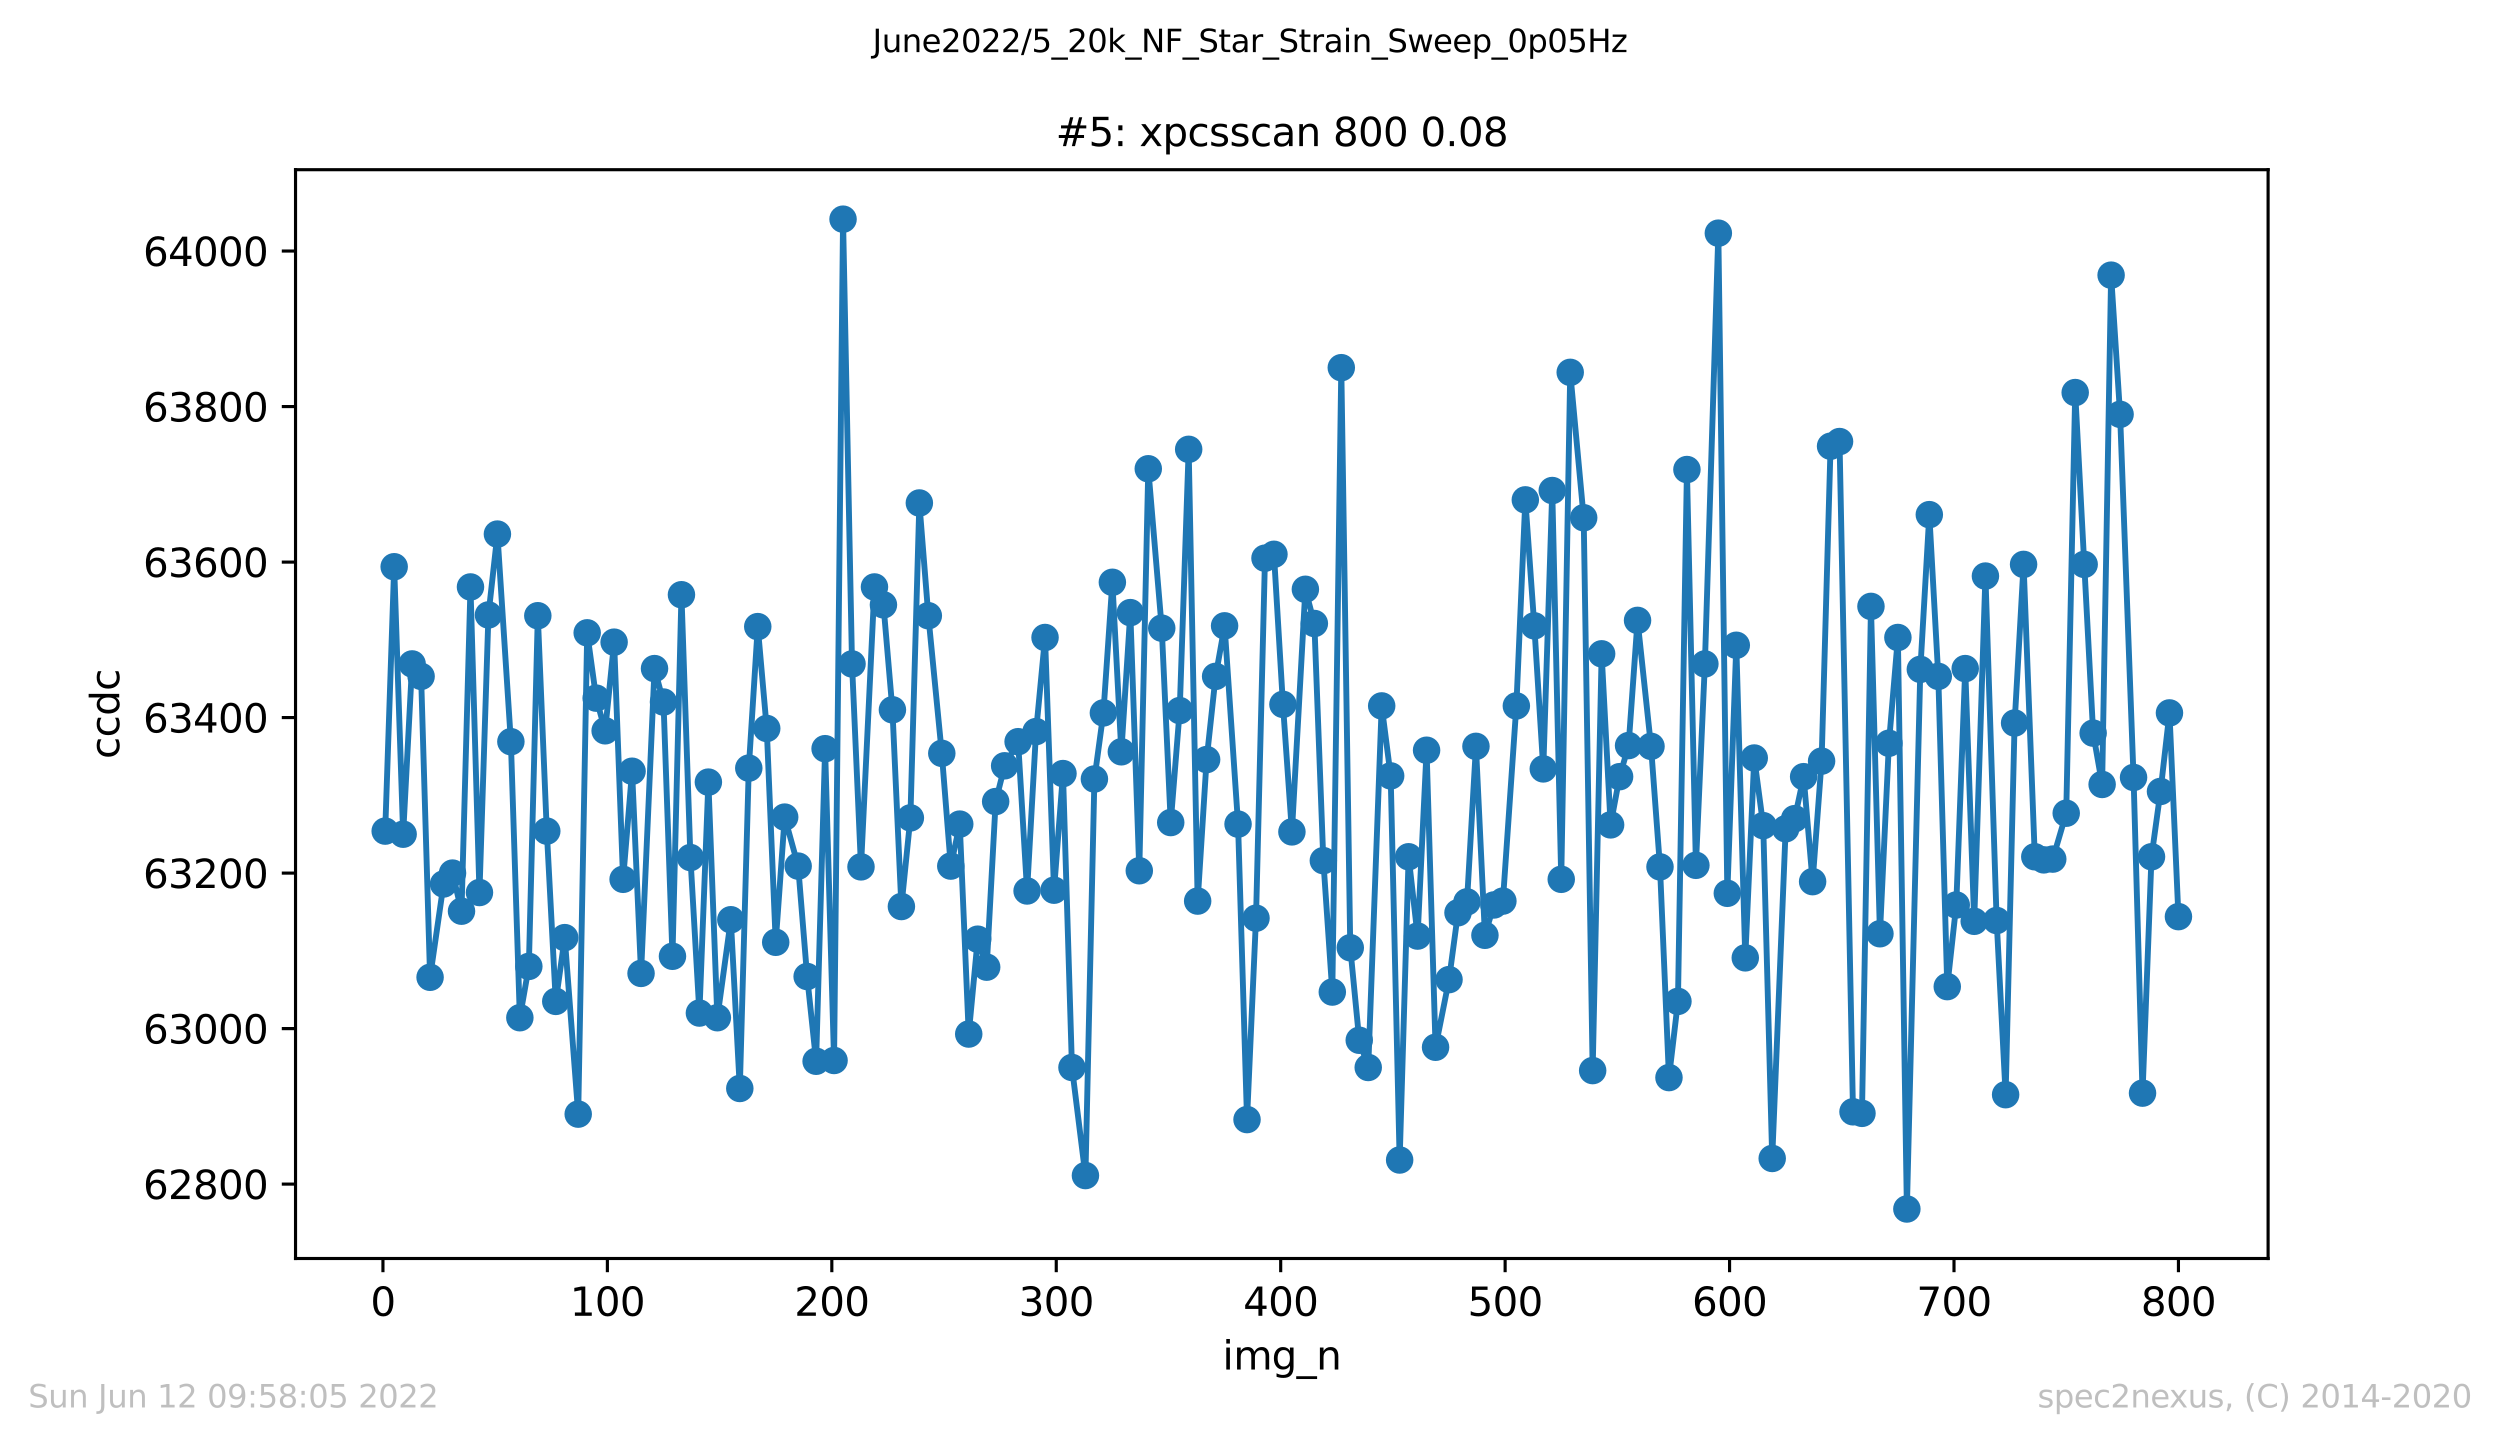 <?xml version="1.0" encoding="utf-8" standalone="no"?>
<!DOCTYPE svg PUBLIC "-//W3C//DTD SVG 1.1//EN"
  "http://www.w3.org/Graphics/SVG/1.1/DTD/svg11.dtd">
<svg xmlns:xlink="http://www.w3.org/1999/xlink" width="636.48pt" height="367.2pt" viewBox="0 0 636.48 367.2" xmlns="http://www.w3.org/2000/svg" version="1.1">
 <defs>
  <style type="text/css">*{stroke-linejoin: round; stroke-linecap: butt}</style>
 </defs>
 <g id="figure_1">
  <g id="patch_1">
   <path d="M 0 367.2 
L 636.48 367.2 
L 636.48 0 
L 0 0 
z
" style="fill: #ffffff"/>
  </g>
  <g id="axes_1">
   <g id="patch_2">
    <path d="M 75.24 320.4 
L 577.44 320.4 
L 577.44 43.2 
L 75.24 43.2 
z
" style="fill: #ffffff"/>
   </g>
   <g id="matplotlib.axis_1">
    <g id="xtick_1">
     <g id="line2d_1">
      <defs>
       <path id="m6d86548b8c" d="M 0 0 
L 0 3.5 
" style="stroke: #000000; stroke-width: 0.8"/>
      </defs>
      <g>
       <use xlink:href="#m6d86548b8c" x="97.496" y="320.4" style="stroke: #000000; stroke-width: 0.8"/>
      </g>
     </g>
     <g id="text_1">
      <!-- 0 -->
      <g transform="translate(94.315 334.998)scale(0.1 -0.1)">
       <defs>
        <path id="DejaVuSans-30" d="M 2034 4250 
Q 1547 4250 1301 3770 
Q 1056 3291 1056 2328 
Q 1056 1369 1301 889 
Q 1547 409 2034 409 
Q 2525 409 2770 889 
Q 3016 1369 3016 2328 
Q 3016 3291 2770 3770 
Q 2525 4250 2034 4250 
z
M 2034 4750 
Q 2819 4750 3233 4129 
Q 3647 3509 3647 2328 
Q 3647 1150 3233 529 
Q 2819 -91 2034 -91 
Q 1250 -91 836 529 
Q 422 1150 422 2328 
Q 422 3509 836 4129 
Q 1250 4750 2034 4750 
z
" transform="scale(0.016)"/>
       </defs>
       <use xlink:href="#DejaVuSans-30"/>
      </g>
     </g>
    </g>
    <g id="xtick_2">
     <g id="line2d_2">
      <g>
       <use xlink:href="#m6d86548b8c" x="154.635" y="320.4" style="stroke: #000000; stroke-width: 0.8"/>
      </g>
     </g>
     <g id="text_2">
      <!-- 100 -->
      <g transform="translate(145.092 334.998)scale(0.1 -0.1)">
       <defs>
        <path id="DejaVuSans-31" d="M 794 531 
L 1825 531 
L 1825 4091 
L 703 3866 
L 703 4441 
L 1819 4666 
L 2450 4666 
L 2450 531 
L 3481 531 
L 3481 0 
L 794 0 
L 794 531 
z
" transform="scale(0.016)"/>
       </defs>
       <use xlink:href="#DejaVuSans-31"/>
       <use xlink:href="#DejaVuSans-30" x="63.623"/>
       <use xlink:href="#DejaVuSans-30" x="127.246"/>
      </g>
     </g>
    </g>
    <g id="xtick_3">
     <g id="line2d_3">
      <g>
       <use xlink:href="#m6d86548b8c" x="211.775" y="320.4" style="stroke: #000000; stroke-width: 0.8"/>
      </g>
     </g>
     <g id="text_3">
      <!-- 200 -->
      <g transform="translate(202.231 334.998)scale(0.1 -0.1)">
       <defs>
        <path id="DejaVuSans-32" d="M 1228 531 
L 3431 531 
L 3431 0 
L 469 0 
L 469 531 
Q 828 903 1448 1529 
Q 2069 2156 2228 2338 
Q 2531 2678 2651 2914 
Q 2772 3150 2772 3378 
Q 2772 3750 2511 3984 
Q 2250 4219 1831 4219 
Q 1534 4219 1204 4116 
Q 875 4013 500 3803 
L 500 4441 
Q 881 4594 1212 4672 
Q 1544 4750 1819 4750 
Q 2544 4750 2975 4387 
Q 3406 4025 3406 3419 
Q 3406 3131 3298 2873 
Q 3191 2616 2906 2266 
Q 2828 2175 2409 1742 
Q 1991 1309 1228 531 
z
" transform="scale(0.016)"/>
       </defs>
       <use xlink:href="#DejaVuSans-32"/>
       <use xlink:href="#DejaVuSans-30" x="63.623"/>
       <use xlink:href="#DejaVuSans-30" x="127.246"/>
      </g>
     </g>
    </g>
    <g id="xtick_4">
     <g id="line2d_4">
      <g>
       <use xlink:href="#m6d86548b8c" x="268.915" y="320.4" style="stroke: #000000; stroke-width: 0.8"/>
      </g>
     </g>
     <g id="text_4">
      <!-- 300 -->
      <g transform="translate(259.371 334.998)scale(0.1 -0.1)">
       <defs>
        <path id="DejaVuSans-33" d="M 2597 2516 
Q 3050 2419 3304 2112 
Q 3559 1806 3559 1356 
Q 3559 666 3084 287 
Q 2609 -91 1734 -91 
Q 1441 -91 1130 -33 
Q 819 25 488 141 
L 488 750 
Q 750 597 1062 519 
Q 1375 441 1716 441 
Q 2309 441 2620 675 
Q 2931 909 2931 1356 
Q 2931 1769 2642 2001 
Q 2353 2234 1838 2234 
L 1294 2234 
L 1294 2753 
L 1863 2753 
Q 2328 2753 2575 2939 
Q 2822 3125 2822 3475 
Q 2822 3834 2567 4026 
Q 2313 4219 1838 4219 
Q 1578 4219 1281 4162 
Q 984 4106 628 3988 
L 628 4550 
Q 988 4650 1302 4700 
Q 1616 4750 1894 4750 
Q 2613 4750 3031 4423 
Q 3450 4097 3450 3541 
Q 3450 3153 3228 2886 
Q 3006 2619 2597 2516 
z
" transform="scale(0.016)"/>
       </defs>
       <use xlink:href="#DejaVuSans-33"/>
       <use xlink:href="#DejaVuSans-30" x="63.623"/>
       <use xlink:href="#DejaVuSans-30" x="127.246"/>
      </g>
     </g>
    </g>
    <g id="xtick_5">
     <g id="line2d_5">
      <g>
       <use xlink:href="#m6d86548b8c" x="326.054" y="320.4" style="stroke: #000000; stroke-width: 0.8"/>
      </g>
     </g>
     <g id="text_5">
      <!-- 400 -->
      <g transform="translate(316.511 334.998)scale(0.1 -0.1)">
       <defs>
        <path id="DejaVuSans-34" d="M 2419 4116 
L 825 1625 
L 2419 1625 
L 2419 4116 
z
M 2253 4666 
L 3047 4666 
L 3047 1625 
L 3713 1625 
L 3713 1100 
L 3047 1100 
L 3047 0 
L 2419 0 
L 2419 1100 
L 313 1100 
L 313 1709 
L 2253 4666 
z
" transform="scale(0.016)"/>
       </defs>
       <use xlink:href="#DejaVuSans-34"/>
       <use xlink:href="#DejaVuSans-30" x="63.623"/>
       <use xlink:href="#DejaVuSans-30" x="127.246"/>
      </g>
     </g>
    </g>
    <g id="xtick_6">
     <g id="line2d_6">
      <g>
       <use xlink:href="#m6d86548b8c" x="383.194" y="320.4" style="stroke: #000000; stroke-width: 0.8"/>
      </g>
     </g>
     <g id="text_6">
      <!-- 500 -->
      <g transform="translate(373.65 334.998)scale(0.1 -0.1)">
       <defs>
        <path id="DejaVuSans-35" d="M 691 4666 
L 3169 4666 
L 3169 4134 
L 1269 4134 
L 1269 2991 
Q 1406 3038 1543 3061 
Q 1681 3084 1819 3084 
Q 2600 3084 3056 2656 
Q 3513 2228 3513 1497 
Q 3513 744 3044 326 
Q 2575 -91 1722 -91 
Q 1428 -91 1123 -41 
Q 819 9 494 109 
L 494 744 
Q 775 591 1075 516 
Q 1375 441 1709 441 
Q 2250 441 2565 725 
Q 2881 1009 2881 1497 
Q 2881 1984 2565 2268 
Q 2250 2553 1709 2553 
Q 1456 2553 1204 2497 
Q 953 2441 691 2322 
L 691 4666 
z
" transform="scale(0.016)"/>
       </defs>
       <use xlink:href="#DejaVuSans-35"/>
       <use xlink:href="#DejaVuSans-30" x="63.623"/>
       <use xlink:href="#DejaVuSans-30" x="127.246"/>
      </g>
     </g>
    </g>
    <g id="xtick_7">
     <g id="line2d_7">
      <g>
       <use xlink:href="#m6d86548b8c" x="440.334" y="320.4" style="stroke: #000000; stroke-width: 0.8"/>
      </g>
     </g>
     <g id="text_7">
      <!-- 600 -->
      <g transform="translate(430.79 334.998)scale(0.1 -0.1)">
       <defs>
        <path id="DejaVuSans-36" d="M 2113 2584 
Q 1688 2584 1439 2293 
Q 1191 2003 1191 1497 
Q 1191 994 1439 701 
Q 1688 409 2113 409 
Q 2538 409 2786 701 
Q 3034 994 3034 1497 
Q 3034 2003 2786 2293 
Q 2538 2584 2113 2584 
z
M 3366 4563 
L 3366 3988 
Q 3128 4100 2886 4159 
Q 2644 4219 2406 4219 
Q 1781 4219 1451 3797 
Q 1122 3375 1075 2522 
Q 1259 2794 1537 2939 
Q 1816 3084 2150 3084 
Q 2853 3084 3261 2657 
Q 3669 2231 3669 1497 
Q 3669 778 3244 343 
Q 2819 -91 2113 -91 
Q 1303 -91 875 529 
Q 447 1150 447 2328 
Q 447 3434 972 4092 
Q 1497 4750 2381 4750 
Q 2619 4750 2861 4703 
Q 3103 4656 3366 4563 
z
" transform="scale(0.016)"/>
       </defs>
       <use xlink:href="#DejaVuSans-36"/>
       <use xlink:href="#DejaVuSans-30" x="63.623"/>
       <use xlink:href="#DejaVuSans-30" x="127.246"/>
      </g>
     </g>
    </g>
    <g id="xtick_8">
     <g id="line2d_8">
      <g>
       <use xlink:href="#m6d86548b8c" x="497.473" y="320.4" style="stroke: #000000; stroke-width: 0.8"/>
      </g>
     </g>
     <g id="text_8">
      <!-- 700 -->
      <g transform="translate(487.929 334.998)scale(0.1 -0.1)">
       <defs>
        <path id="DejaVuSans-37" d="M 525 4666 
L 3525 4666 
L 3525 4397 
L 1831 0 
L 1172 0 
L 2766 4134 
L 525 4134 
L 525 4666 
z
" transform="scale(0.016)"/>
       </defs>
       <use xlink:href="#DejaVuSans-37"/>
       <use xlink:href="#DejaVuSans-30" x="63.623"/>
       <use xlink:href="#DejaVuSans-30" x="127.246"/>
      </g>
     </g>
    </g>
    <g id="xtick_9">
     <g id="line2d_9">
      <g>
       <use xlink:href="#m6d86548b8c" x="554.613" y="320.4" style="stroke: #000000; stroke-width: 0.8"/>
      </g>
     </g>
     <g id="text_9">
      <!-- 800 -->
      <g transform="translate(545.069 334.998)scale(0.1 -0.1)">
       <defs>
        <path id="DejaVuSans-38" d="M 2034 2216 
Q 1584 2216 1326 1975 
Q 1069 1734 1069 1313 
Q 1069 891 1326 650 
Q 1584 409 2034 409 
Q 2484 409 2743 651 
Q 3003 894 3003 1313 
Q 3003 1734 2745 1975 
Q 2488 2216 2034 2216 
z
M 1403 2484 
Q 997 2584 770 2862 
Q 544 3141 544 3541 
Q 544 4100 942 4425 
Q 1341 4750 2034 4750 
Q 2731 4750 3128 4425 
Q 3525 4100 3525 3541 
Q 3525 3141 3298 2862 
Q 3072 2584 2669 2484 
Q 3125 2378 3379 2068 
Q 3634 1759 3634 1313 
Q 3634 634 3220 271 
Q 2806 -91 2034 -91 
Q 1263 -91 848 271 
Q 434 634 434 1313 
Q 434 1759 690 2068 
Q 947 2378 1403 2484 
z
M 1172 3481 
Q 1172 3119 1398 2916 
Q 1625 2713 2034 2713 
Q 2441 2713 2670 2916 
Q 2900 3119 2900 3481 
Q 2900 3844 2670 4047 
Q 2441 4250 2034 4250 
Q 1625 4250 1398 4047 
Q 1172 3844 1172 3481 
z
" transform="scale(0.016)"/>
       </defs>
       <use xlink:href="#DejaVuSans-38"/>
       <use xlink:href="#DejaVuSans-30" x="63.623"/>
       <use xlink:href="#DejaVuSans-30" x="127.246"/>
      </g>
     </g>
    </g>
    <g id="text_10">
     <!-- img_n -->
     <g transform="translate(311.238 348.677)scale(0.1 -0.1)">
      <defs>
       <path id="DejaVuSans-69" d="M 603 3500 
L 1178 3500 
L 1178 0 
L 603 0 
L 603 3500 
z
M 603 4863 
L 1178 4863 
L 1178 4134 
L 603 4134 
L 603 4863 
z
" transform="scale(0.016)"/>
       <path id="DejaVuSans-6d" d="M 3328 2828 
Q 3544 3216 3844 3400 
Q 4144 3584 4550 3584 
Q 5097 3584 5394 3201 
Q 5691 2819 5691 2113 
L 5691 0 
L 5113 0 
L 5113 2094 
Q 5113 2597 4934 2840 
Q 4756 3084 4391 3084 
Q 3944 3084 3684 2787 
Q 3425 2491 3425 1978 
L 3425 0 
L 2847 0 
L 2847 2094 
Q 2847 2600 2669 2842 
Q 2491 3084 2119 3084 
Q 1678 3084 1418 2786 
Q 1159 2488 1159 1978 
L 1159 0 
L 581 0 
L 581 3500 
L 1159 3500 
L 1159 2956 
Q 1356 3278 1631 3431 
Q 1906 3584 2284 3584 
Q 2666 3584 2933 3390 
Q 3200 3197 3328 2828 
z
" transform="scale(0.016)"/>
       <path id="DejaVuSans-67" d="M 2906 1791 
Q 2906 2416 2648 2759 
Q 2391 3103 1925 3103 
Q 1463 3103 1205 2759 
Q 947 2416 947 1791 
Q 947 1169 1205 825 
Q 1463 481 1925 481 
Q 2391 481 2648 825 
Q 2906 1169 2906 1791 
z
M 3481 434 
Q 3481 -459 3084 -895 
Q 2688 -1331 1869 -1331 
Q 1566 -1331 1297 -1286 
Q 1028 -1241 775 -1147 
L 775 -588 
Q 1028 -725 1275 -790 
Q 1522 -856 1778 -856 
Q 2344 -856 2625 -561 
Q 2906 -266 2906 331 
L 2906 616 
Q 2728 306 2450 153 
Q 2172 0 1784 0 
Q 1141 0 747 490 
Q 353 981 353 1791 
Q 353 2603 747 3093 
Q 1141 3584 1784 3584 
Q 2172 3584 2450 3431 
Q 2728 3278 2906 2969 
L 2906 3500 
L 3481 3500 
L 3481 434 
z
" transform="scale(0.016)"/>
       <path id="DejaVuSans-5f" d="M 3263 -1063 
L 3263 -1509 
L -63 -1509 
L -63 -1063 
L 3263 -1063 
z
" transform="scale(0.016)"/>
       <path id="DejaVuSans-6e" d="M 3513 2113 
L 3513 0 
L 2938 0 
L 2938 2094 
Q 2938 2591 2744 2837 
Q 2550 3084 2163 3084 
Q 1697 3084 1428 2787 
Q 1159 2491 1159 1978 
L 1159 0 
L 581 0 
L 581 3500 
L 1159 3500 
L 1159 2956 
Q 1366 3272 1645 3428 
Q 1925 3584 2291 3584 
Q 2894 3584 3203 3211 
Q 3513 2838 3513 2113 
z
" transform="scale(0.016)"/>
      </defs>
      <use xlink:href="#DejaVuSans-69"/>
      <use xlink:href="#DejaVuSans-6d" x="27.783"/>
      <use xlink:href="#DejaVuSans-67" x="125.195"/>
      <use xlink:href="#DejaVuSans-5f" x="188.672"/>
      <use xlink:href="#DejaVuSans-6e" x="238.672"/>
     </g>
    </g>
   </g>
   <g id="matplotlib.axis_2">
    <g id="ytick_1">
     <g id="line2d_10">
      <defs>
       <path id="md67fab0c4d" d="M 0 0 
L -3.5 0 
" style="stroke: #000000; stroke-width: 0.8"/>
      </defs>
      <g>
       <use xlink:href="#md67fab0c4d" x="75.24" y="301.465" style="stroke: #000000; stroke-width: 0.8"/>
      </g>
     </g>
     <g id="text_11">
      <!-- 62800 -->
      <g transform="translate(36.428 305.265)scale(0.1 -0.1)">
       <use xlink:href="#DejaVuSans-36"/>
       <use xlink:href="#DejaVuSans-32" x="63.623"/>
       <use xlink:href="#DejaVuSans-38" x="127.246"/>
       <use xlink:href="#DejaVuSans-30" x="190.869"/>
       <use xlink:href="#DejaVuSans-30" x="254.492"/>
      </g>
     </g>
    </g>
    <g id="ytick_2">
     <g id="line2d_11">
      <g>
       <use xlink:href="#md67fab0c4d" x="75.24" y="261.874" style="stroke: #000000; stroke-width: 0.8"/>
      </g>
     </g>
     <g id="text_12">
      <!-- 63000 -->
      <g transform="translate(36.428 265.673)scale(0.1 -0.1)">
       <use xlink:href="#DejaVuSans-36"/>
       <use xlink:href="#DejaVuSans-33" x="63.623"/>
       <use xlink:href="#DejaVuSans-30" x="127.246"/>
       <use xlink:href="#DejaVuSans-30" x="190.869"/>
       <use xlink:href="#DejaVuSans-30" x="254.492"/>
      </g>
     </g>
    </g>
    <g id="ytick_3">
     <g id="line2d_12">
      <g>
       <use xlink:href="#md67fab0c4d" x="75.24" y="222.282" style="stroke: #000000; stroke-width: 0.8"/>
      </g>
     </g>
     <g id="text_13">
      <!-- 63200 -->
      <g transform="translate(36.428 226.082)scale(0.1 -0.1)">
       <use xlink:href="#DejaVuSans-36"/>
       <use xlink:href="#DejaVuSans-33" x="63.623"/>
       <use xlink:href="#DejaVuSans-32" x="127.246"/>
       <use xlink:href="#DejaVuSans-30" x="190.869"/>
       <use xlink:href="#DejaVuSans-30" x="254.492"/>
      </g>
     </g>
    </g>
    <g id="ytick_4">
     <g id="line2d_13">
      <g>
       <use xlink:href="#md67fab0c4d" x="75.24" y="182.691" style="stroke: #000000; stroke-width: 0.8"/>
      </g>
     </g>
     <g id="text_14">
      <!-- 63400 -->
      <g transform="translate(36.428 186.49)scale(0.1 -0.1)">
       <use xlink:href="#DejaVuSans-36"/>
       <use xlink:href="#DejaVuSans-33" x="63.623"/>
       <use xlink:href="#DejaVuSans-34" x="127.246"/>
       <use xlink:href="#DejaVuSans-30" x="190.869"/>
       <use xlink:href="#DejaVuSans-30" x="254.492"/>
      </g>
     </g>
    </g>
    <g id="ytick_5">
     <g id="line2d_14">
      <g>
       <use xlink:href="#md67fab0c4d" x="75.24" y="143.099" style="stroke: #000000; stroke-width: 0.8"/>
      </g>
     </g>
     <g id="text_15">
      <!-- 63600 -->
      <g transform="translate(36.428 146.899)scale(0.1 -0.1)">
       <use xlink:href="#DejaVuSans-36"/>
       <use xlink:href="#DejaVuSans-33" x="63.623"/>
       <use xlink:href="#DejaVuSans-36" x="127.246"/>
       <use xlink:href="#DejaVuSans-30" x="190.869"/>
       <use xlink:href="#DejaVuSans-30" x="254.492"/>
      </g>
     </g>
    </g>
    <g id="ytick_6">
     <g id="line2d_15">
      <g>
       <use xlink:href="#md67fab0c4d" x="75.24" y="103.508" style="stroke: #000000; stroke-width: 0.8"/>
      </g>
     </g>
     <g id="text_16">
      <!-- 63800 -->
      <g transform="translate(36.428 107.307)scale(0.1 -0.1)">
       <use xlink:href="#DejaVuSans-36"/>
       <use xlink:href="#DejaVuSans-33" x="63.623"/>
       <use xlink:href="#DejaVuSans-38" x="127.246"/>
       <use xlink:href="#DejaVuSans-30" x="190.869"/>
       <use xlink:href="#DejaVuSans-30" x="254.492"/>
      </g>
     </g>
    </g>
    <g id="ytick_7">
     <g id="line2d_16">
      <g>
       <use xlink:href="#md67fab0c4d" x="75.24" y="63.916" style="stroke: #000000; stroke-width: 0.8"/>
      </g>
     </g>
     <g id="text_17">
      <!-- 64000 -->
      <g transform="translate(36.428 67.715)scale(0.1 -0.1)">
       <use xlink:href="#DejaVuSans-36"/>
       <use xlink:href="#DejaVuSans-34" x="63.623"/>
       <use xlink:href="#DejaVuSans-30" x="127.246"/>
       <use xlink:href="#DejaVuSans-30" x="190.869"/>
       <use xlink:href="#DejaVuSans-30" x="254.492"/>
      </g>
     </g>
    </g>
    <g id="text_18">
     <!-- ccdc -->
     <g transform="translate(30.348 193.222)rotate(-90)scale(0.1 -0.1)">
      <defs>
       <path id="DejaVuSans-63" d="M 3122 3366 
L 3122 2828 
Q 2878 2963 2633 3030 
Q 2388 3097 2138 3097 
Q 1578 3097 1268 2742 
Q 959 2388 959 1747 
Q 959 1106 1268 751 
Q 1578 397 2138 397 
Q 2388 397 2633 464 
Q 2878 531 3122 666 
L 3122 134 
Q 2881 22 2623 -34 
Q 2366 -91 2075 -91 
Q 1284 -91 818 406 
Q 353 903 353 1747 
Q 353 2603 823 3093 
Q 1294 3584 2113 3584 
Q 2378 3584 2631 3529 
Q 2884 3475 3122 3366 
z
" transform="scale(0.016)"/>
       <path id="DejaVuSans-64" d="M 2906 2969 
L 2906 4863 
L 3481 4863 
L 3481 0 
L 2906 0 
L 2906 525 
Q 2725 213 2448 61 
Q 2172 -91 1784 -91 
Q 1150 -91 751 415 
Q 353 922 353 1747 
Q 353 2572 751 3078 
Q 1150 3584 1784 3584 
Q 2172 3584 2448 3432 
Q 2725 3281 2906 2969 
z
M 947 1747 
Q 947 1113 1208 752 
Q 1469 391 1925 391 
Q 2381 391 2643 752 
Q 2906 1113 2906 1747 
Q 2906 2381 2643 2742 
Q 2381 3103 1925 3103 
Q 1469 3103 1208 2742 
Q 947 2381 947 1747 
z
" transform="scale(0.016)"/>
      </defs>
      <use xlink:href="#DejaVuSans-63"/>
      <use xlink:href="#DejaVuSans-63" x="54.98"/>
      <use xlink:href="#DejaVuSans-64" x="109.961"/>
      <use xlink:href="#DejaVuSans-63" x="173.438"/>
     </g>
    </g>
   </g>
   <g id="line2d_17">
    <path d="M 98.067 211.593 
L 100.353 144.287 
L 102.638 212.384 
L 104.924 169.032 
L 107.21 172.199 
L 109.495 248.809 
L 112.924 225.054 
L 115.209 222.282 
L 117.495 231.982 
L 119.78 149.434 
L 122.066 227.231 
L 124.351 156.56 
L 126.637 135.973 
L 130.065 188.827 
L 132.351 259.102 
L 134.637 246.037 
L 136.922 156.758 
L 139.208 211.593 
L 141.493 254.945 
L 143.779 238.713 
L 147.207 283.649 
L 149.493 161.113 
L 151.779 177.742 
L 154.064 186.056 
L 156.35 163.489 
L 158.635 223.866 
L 160.921 196.35 
L 163.206 247.819 
L 166.635 170.219 
L 168.92 178.732 
L 171.206 243.464 
L 173.492 151.414 
L 175.777 218.323 
L 178.063 257.915 
L 180.348 199.121 
L 182.634 259.102 
L 186.062 234.16 
L 188.348 277.117 
L 190.633 195.558 
L 192.919 159.53 
L 195.205 185.462 
L 197.49 239.901 
L 199.776 208.029 
L 203.204 220.501 
L 205.49 248.611 
L 207.775 270.188 
L 210.061 190.609 
L 212.346 269.99 
L 214.632 55.8 
L 216.918 169.032 
L 219.203 220.699 
L 222.632 149.434 
L 224.917 153.987 
L 227.203 180.711 
L 229.488 230.795 
L 231.774 208.227 
L 234.06 128.055 
L 236.345 156.758 
L 239.773 191.797 
L 242.059 220.501 
L 244.345 209.811 
L 246.63 263.26 
L 248.916 239.109 
L 251.201 246.235 
L 253.487 204.07 
L 255.773 194.964 
L 259.201 188.827 
L 261.487 226.835 
L 263.772 186.254 
L 266.058 162.301 
L 268.343 226.637 
L 270.629 196.944 
L 272.914 271.772 
L 276.343 299.288 
L 278.628 198.329 
L 280.914 181.503 
L 283.2 148.246 
L 285.485 191.401 
L 287.771 155.967 
L 290.056 221.688 
L 292.342 119.344 
L 295.77 159.926 
L 298.056 209.415 
L 300.341 180.909 
L 302.627 114.395 
L 304.913 229.409 
L 307.198 193.381 
L 309.484 172.199 
L 311.769 159.332 
L 315.198 209.811 
L 317.483 285.035 
L 319.769 233.764 
L 322.055 142.11 
L 324.34 141.12 
L 326.626 179.326 
L 328.911 211.791 
L 332.34 150.028 
L 334.625 158.738 
L 336.911 219.115 
L 339.196 252.57 
L 341.482 93.61 
L 343.768 241.286 
L 346.053 264.843 
L 348.339 271.772 
L 351.767 179.721 
L 354.053 197.538 
L 356.338 295.329 
L 358.624 218.125 
L 360.909 238.317 
L 363.195 191.005 
L 365.481 266.625 
L 368.909 249.403 
L 371.195 232.378 
L 373.48 229.607 
L 375.766 190.015 
L 378.051 238.119 
L 380.337 230.399 
L 382.623 229.409 
L 386.051 179.721 
L 388.336 127.263 
L 390.622 159.332 
L 392.908 195.756 
L 395.193 124.887 
L 397.479 223.866 
L 399.764 94.798 
L 403.193 131.816 
L 405.478 272.564 
L 407.764 166.458 
L 410.05 210.009 
L 412.335 197.736 
L 414.621 189.817 
L 416.906 157.946 
L 420.335 190.015 
L 422.62 220.699 
L 424.906 274.345 
L 427.191 254.945 
L 429.477 119.542 
L 431.763 220.303 
L 434.048 169.032 
L 437.477 59.363 
L 439.762 227.429 
L 442.048 164.281 
L 444.333 243.86 
L 446.619 192.985 
L 448.904 210.207 
L 451.19 294.933 
L 454.618 210.999 
L 456.904 208.425 
L 459.19 197.736 
L 461.475 224.46 
L 463.761 193.776 
L 466.046 113.604 
L 468.332 112.416 
L 471.76 283.055 
L 474.046 283.451 
L 476.331 154.383 
L 478.617 237.723 
L 480.903 189.223 
L 483.188 162.301 
L 485.474 307.8 
L 488.902 170.417 
L 491.188 131.024 
L 493.473 172.199 
L 495.759 251.184 
L 498.045 230.399 
L 500.33 170.219 
L 502.616 234.556 
L 505.473 146.663 
L 508.33 234.358 
L 510.615 278.7 
L 512.901 184.077 
L 515.186 143.693 
L 518.043 218.125 
L 520.329 218.917 
L 522.615 218.719 
L 526.043 207.04 
L 528.329 99.945 
L 532.9 186.65 
L 535.185 199.715 
L 537.471 70.053 
L 539.756 105.487 
L 543.185 197.934 
L 545.47 278.304 
L 547.756 218.125 
L 550.042 201.497 
L 552.327 181.503 
L 554.613 233.368 
L 554.613 233.368 
" clip-path="url(#p1937d5a118)" style="fill: none; stroke: #1f77b4; stroke-width: 1.5; stroke-linecap: square"/>
    <defs>
     <path id="m72616da8d3" d="M 0 3 
C 0.796 3 1.559 2.684 2.121 2.121 
C 2.684 1.559 3 0.796 3 0 
C 3 -0.796 2.684 -1.559 2.121 -2.121 
C 1.559 -2.684 0.796 -3 0 -3 
C -0.796 -3 -1.559 -2.684 -2.121 -2.121 
C -2.684 -1.559 -3 -0.796 -3 0 
C -3 0.796 -2.684 1.559 -2.121 2.121 
C -1.559 2.684 -0.796 3 0 3 
z
" style="stroke: #1f77b4"/>
    </defs>
    <g clip-path="url(#p1937d5a118)">
     <use xlink:href="#m72616da8d3" x="98.067" y="211.593" style="fill: #1f77b4; stroke: #1f77b4"/>
     <use xlink:href="#m72616da8d3" x="100.353" y="144.287" style="fill: #1f77b4; stroke: #1f77b4"/>
     <use xlink:href="#m72616da8d3" x="102.638" y="212.384" style="fill: #1f77b4; stroke: #1f77b4"/>
     <use xlink:href="#m72616da8d3" x="104.924" y="169.032" style="fill: #1f77b4; stroke: #1f77b4"/>
     <use xlink:href="#m72616da8d3" x="107.21" y="172.199" style="fill: #1f77b4; stroke: #1f77b4"/>
     <use xlink:href="#m72616da8d3" x="109.495" y="248.809" style="fill: #1f77b4; stroke: #1f77b4"/>
     <use xlink:href="#m72616da8d3" x="112.924" y="225.054" style="fill: #1f77b4; stroke: #1f77b4"/>
     <use xlink:href="#m72616da8d3" x="115.209" y="222.282" style="fill: #1f77b4; stroke: #1f77b4"/>
     <use xlink:href="#m72616da8d3" x="117.495" y="231.982" style="fill: #1f77b4; stroke: #1f77b4"/>
     <use xlink:href="#m72616da8d3" x="119.78" y="149.434" style="fill: #1f77b4; stroke: #1f77b4"/>
     <use xlink:href="#m72616da8d3" x="122.066" y="227.231" style="fill: #1f77b4; stroke: #1f77b4"/>
     <use xlink:href="#m72616da8d3" x="124.351" y="156.56" style="fill: #1f77b4; stroke: #1f77b4"/>
     <use xlink:href="#m72616da8d3" x="126.637" y="135.973" style="fill: #1f77b4; stroke: #1f77b4"/>
     <use xlink:href="#m72616da8d3" x="130.065" y="188.827" style="fill: #1f77b4; stroke: #1f77b4"/>
     <use xlink:href="#m72616da8d3" x="132.351" y="259.102" style="fill: #1f77b4; stroke: #1f77b4"/>
     <use xlink:href="#m72616da8d3" x="134.637" y="246.037" style="fill: #1f77b4; stroke: #1f77b4"/>
     <use xlink:href="#m72616da8d3" x="136.922" y="156.758" style="fill: #1f77b4; stroke: #1f77b4"/>
     <use xlink:href="#m72616da8d3" x="139.208" y="211.593" style="fill: #1f77b4; stroke: #1f77b4"/>
     <use xlink:href="#m72616da8d3" x="141.493" y="254.945" style="fill: #1f77b4; stroke: #1f77b4"/>
     <use xlink:href="#m72616da8d3" x="143.779" y="238.713" style="fill: #1f77b4; stroke: #1f77b4"/>
     <use xlink:href="#m72616da8d3" x="147.207" y="283.649" style="fill: #1f77b4; stroke: #1f77b4"/>
     <use xlink:href="#m72616da8d3" x="149.493" y="161.113" style="fill: #1f77b4; stroke: #1f77b4"/>
     <use xlink:href="#m72616da8d3" x="151.779" y="177.742" style="fill: #1f77b4; stroke: #1f77b4"/>
     <use xlink:href="#m72616da8d3" x="154.064" y="186.056" style="fill: #1f77b4; stroke: #1f77b4"/>
     <use xlink:href="#m72616da8d3" x="156.35" y="163.489" style="fill: #1f77b4; stroke: #1f77b4"/>
     <use xlink:href="#m72616da8d3" x="158.635" y="223.866" style="fill: #1f77b4; stroke: #1f77b4"/>
     <use xlink:href="#m72616da8d3" x="160.921" y="196.35" style="fill: #1f77b4; stroke: #1f77b4"/>
     <use xlink:href="#m72616da8d3" x="163.206" y="247.819" style="fill: #1f77b4; stroke: #1f77b4"/>
     <use xlink:href="#m72616da8d3" x="166.635" y="170.219" style="fill: #1f77b4; stroke: #1f77b4"/>
     <use xlink:href="#m72616da8d3" x="168.92" y="178.732" style="fill: #1f77b4; stroke: #1f77b4"/>
     <use xlink:href="#m72616da8d3" x="171.206" y="243.464" style="fill: #1f77b4; stroke: #1f77b4"/>
     <use xlink:href="#m72616da8d3" x="173.492" y="151.414" style="fill: #1f77b4; stroke: #1f77b4"/>
     <use xlink:href="#m72616da8d3" x="175.777" y="218.323" style="fill: #1f77b4; stroke: #1f77b4"/>
     <use xlink:href="#m72616da8d3" x="178.063" y="257.915" style="fill: #1f77b4; stroke: #1f77b4"/>
     <use xlink:href="#m72616da8d3" x="180.348" y="199.121" style="fill: #1f77b4; stroke: #1f77b4"/>
     <use xlink:href="#m72616da8d3" x="182.634" y="259.102" style="fill: #1f77b4; stroke: #1f77b4"/>
     <use xlink:href="#m72616da8d3" x="186.062" y="234.16" style="fill: #1f77b4; stroke: #1f77b4"/>
     <use xlink:href="#m72616da8d3" x="188.348" y="277.117" style="fill: #1f77b4; stroke: #1f77b4"/>
     <use xlink:href="#m72616da8d3" x="190.633" y="195.558" style="fill: #1f77b4; stroke: #1f77b4"/>
     <use xlink:href="#m72616da8d3" x="192.919" y="159.53" style="fill: #1f77b4; stroke: #1f77b4"/>
     <use xlink:href="#m72616da8d3" x="195.205" y="185.462" style="fill: #1f77b4; stroke: #1f77b4"/>
     <use xlink:href="#m72616da8d3" x="197.49" y="239.901" style="fill: #1f77b4; stroke: #1f77b4"/>
     <use xlink:href="#m72616da8d3" x="199.776" y="208.029" style="fill: #1f77b4; stroke: #1f77b4"/>
     <use xlink:href="#m72616da8d3" x="203.204" y="220.501" style="fill: #1f77b4; stroke: #1f77b4"/>
     <use xlink:href="#m72616da8d3" x="205.49" y="248.611" style="fill: #1f77b4; stroke: #1f77b4"/>
     <use xlink:href="#m72616da8d3" x="207.775" y="270.188" style="fill: #1f77b4; stroke: #1f77b4"/>
     <use xlink:href="#m72616da8d3" x="210.061" y="190.609" style="fill: #1f77b4; stroke: #1f77b4"/>
     <use xlink:href="#m72616da8d3" x="212.346" y="269.99" style="fill: #1f77b4; stroke: #1f77b4"/>
     <use xlink:href="#m72616da8d3" x="214.632" y="55.8" style="fill: #1f77b4; stroke: #1f77b4"/>
     <use xlink:href="#m72616da8d3" x="216.918" y="169.032" style="fill: #1f77b4; stroke: #1f77b4"/>
     <use xlink:href="#m72616da8d3" x="219.203" y="220.699" style="fill: #1f77b4; stroke: #1f77b4"/>
     <use xlink:href="#m72616da8d3" x="222.632" y="149.434" style="fill: #1f77b4; stroke: #1f77b4"/>
     <use xlink:href="#m72616da8d3" x="224.917" y="153.987" style="fill: #1f77b4; stroke: #1f77b4"/>
     <use xlink:href="#m72616da8d3" x="227.203" y="180.711" style="fill: #1f77b4; stroke: #1f77b4"/>
     <use xlink:href="#m72616da8d3" x="229.488" y="230.795" style="fill: #1f77b4; stroke: #1f77b4"/>
     <use xlink:href="#m72616da8d3" x="231.774" y="208.227" style="fill: #1f77b4; stroke: #1f77b4"/>
     <use xlink:href="#m72616da8d3" x="234.06" y="128.055" style="fill: #1f77b4; stroke: #1f77b4"/>
     <use xlink:href="#m72616da8d3" x="236.345" y="156.758" style="fill: #1f77b4; stroke: #1f77b4"/>
     <use xlink:href="#m72616da8d3" x="239.773" y="191.797" style="fill: #1f77b4; stroke: #1f77b4"/>
     <use xlink:href="#m72616da8d3" x="242.059" y="220.501" style="fill: #1f77b4; stroke: #1f77b4"/>
     <use xlink:href="#m72616da8d3" x="244.345" y="209.811" style="fill: #1f77b4; stroke: #1f77b4"/>
     <use xlink:href="#m72616da8d3" x="246.63" y="263.26" style="fill: #1f77b4; stroke: #1f77b4"/>
     <use xlink:href="#m72616da8d3" x="248.916" y="239.109" style="fill: #1f77b4; stroke: #1f77b4"/>
     <use xlink:href="#m72616da8d3" x="251.201" y="246.235" style="fill: #1f77b4; stroke: #1f77b4"/>
     <use xlink:href="#m72616da8d3" x="253.487" y="204.07" style="fill: #1f77b4; stroke: #1f77b4"/>
     <use xlink:href="#m72616da8d3" x="255.773" y="194.964" style="fill: #1f77b4; stroke: #1f77b4"/>
     <use xlink:href="#m72616da8d3" x="259.201" y="188.827" style="fill: #1f77b4; stroke: #1f77b4"/>
     <use xlink:href="#m72616da8d3" x="261.487" y="226.835" style="fill: #1f77b4; stroke: #1f77b4"/>
     <use xlink:href="#m72616da8d3" x="263.772" y="186.254" style="fill: #1f77b4; stroke: #1f77b4"/>
     <use xlink:href="#m72616da8d3" x="266.058" y="162.301" style="fill: #1f77b4; stroke: #1f77b4"/>
     <use xlink:href="#m72616da8d3" x="268.343" y="226.637" style="fill: #1f77b4; stroke: #1f77b4"/>
     <use xlink:href="#m72616da8d3" x="270.629" y="196.944" style="fill: #1f77b4; stroke: #1f77b4"/>
     <use xlink:href="#m72616da8d3" x="272.914" y="271.772" style="fill: #1f77b4; stroke: #1f77b4"/>
     <use xlink:href="#m72616da8d3" x="276.343" y="299.288" style="fill: #1f77b4; stroke: #1f77b4"/>
     <use xlink:href="#m72616da8d3" x="278.628" y="198.329" style="fill: #1f77b4; stroke: #1f77b4"/>
     <use xlink:href="#m72616da8d3" x="280.914" y="181.503" style="fill: #1f77b4; stroke: #1f77b4"/>
     <use xlink:href="#m72616da8d3" x="283.2" y="148.246" style="fill: #1f77b4; stroke: #1f77b4"/>
     <use xlink:href="#m72616da8d3" x="285.485" y="191.401" style="fill: #1f77b4; stroke: #1f77b4"/>
     <use xlink:href="#m72616da8d3" x="287.771" y="155.967" style="fill: #1f77b4; stroke: #1f77b4"/>
     <use xlink:href="#m72616da8d3" x="290.056" y="221.688" style="fill: #1f77b4; stroke: #1f77b4"/>
     <use xlink:href="#m72616da8d3" x="292.342" y="119.344" style="fill: #1f77b4; stroke: #1f77b4"/>
     <use xlink:href="#m72616da8d3" x="295.77" y="159.926" style="fill: #1f77b4; stroke: #1f77b4"/>
     <use xlink:href="#m72616da8d3" x="298.056" y="209.415" style="fill: #1f77b4; stroke: #1f77b4"/>
     <use xlink:href="#m72616da8d3" x="300.341" y="180.909" style="fill: #1f77b4; stroke: #1f77b4"/>
     <use xlink:href="#m72616da8d3" x="302.627" y="114.395" style="fill: #1f77b4; stroke: #1f77b4"/>
     <use xlink:href="#m72616da8d3" x="304.913" y="229.409" style="fill: #1f77b4; stroke: #1f77b4"/>
     <use xlink:href="#m72616da8d3" x="307.198" y="193.381" style="fill: #1f77b4; stroke: #1f77b4"/>
     <use xlink:href="#m72616da8d3" x="309.484" y="172.199" style="fill: #1f77b4; stroke: #1f77b4"/>
     <use xlink:href="#m72616da8d3" x="311.769" y="159.332" style="fill: #1f77b4; stroke: #1f77b4"/>
     <use xlink:href="#m72616da8d3" x="315.198" y="209.811" style="fill: #1f77b4; stroke: #1f77b4"/>
     <use xlink:href="#m72616da8d3" x="317.483" y="285.035" style="fill: #1f77b4; stroke: #1f77b4"/>
     <use xlink:href="#m72616da8d3" x="319.769" y="233.764" style="fill: #1f77b4; stroke: #1f77b4"/>
     <use xlink:href="#m72616da8d3" x="322.055" y="142.11" style="fill: #1f77b4; stroke: #1f77b4"/>
     <use xlink:href="#m72616da8d3" x="324.34" y="141.12" style="fill: #1f77b4; stroke: #1f77b4"/>
     <use xlink:href="#m72616da8d3" x="326.626" y="179.326" style="fill: #1f77b4; stroke: #1f77b4"/>
     <use xlink:href="#m72616da8d3" x="328.911" y="211.791" style="fill: #1f77b4; stroke: #1f77b4"/>
     <use xlink:href="#m72616da8d3" x="332.34" y="150.028" style="fill: #1f77b4; stroke: #1f77b4"/>
     <use xlink:href="#m72616da8d3" x="334.625" y="158.738" style="fill: #1f77b4; stroke: #1f77b4"/>
     <use xlink:href="#m72616da8d3" x="336.911" y="219.115" style="fill: #1f77b4; stroke: #1f77b4"/>
     <use xlink:href="#m72616da8d3" x="339.196" y="252.57" style="fill: #1f77b4; stroke: #1f77b4"/>
     <use xlink:href="#m72616da8d3" x="341.482" y="93.61" style="fill: #1f77b4; stroke: #1f77b4"/>
     <use xlink:href="#m72616da8d3" x="343.768" y="241.286" style="fill: #1f77b4; stroke: #1f77b4"/>
     <use xlink:href="#m72616da8d3" x="346.053" y="264.843" style="fill: #1f77b4; stroke: #1f77b4"/>
     <use xlink:href="#m72616da8d3" x="348.339" y="271.772" style="fill: #1f77b4; stroke: #1f77b4"/>
     <use xlink:href="#m72616da8d3" x="351.767" y="179.721" style="fill: #1f77b4; stroke: #1f77b4"/>
     <use xlink:href="#m72616da8d3" x="354.053" y="197.538" style="fill: #1f77b4; stroke: #1f77b4"/>
     <use xlink:href="#m72616da8d3" x="356.338" y="295.329" style="fill: #1f77b4; stroke: #1f77b4"/>
     <use xlink:href="#m72616da8d3" x="358.624" y="218.125" style="fill: #1f77b4; stroke: #1f77b4"/>
     <use xlink:href="#m72616da8d3" x="360.909" y="238.317" style="fill: #1f77b4; stroke: #1f77b4"/>
     <use xlink:href="#m72616da8d3" x="363.195" y="191.005" style="fill: #1f77b4; stroke: #1f77b4"/>
     <use xlink:href="#m72616da8d3" x="365.481" y="266.625" style="fill: #1f77b4; stroke: #1f77b4"/>
     <use xlink:href="#m72616da8d3" x="368.909" y="249.403" style="fill: #1f77b4; stroke: #1f77b4"/>
     <use xlink:href="#m72616da8d3" x="371.195" y="232.378" style="fill: #1f77b4; stroke: #1f77b4"/>
     <use xlink:href="#m72616da8d3" x="373.48" y="229.607" style="fill: #1f77b4; stroke: #1f77b4"/>
     <use xlink:href="#m72616da8d3" x="375.766" y="190.015" style="fill: #1f77b4; stroke: #1f77b4"/>
     <use xlink:href="#m72616da8d3" x="378.051" y="238.119" style="fill: #1f77b4; stroke: #1f77b4"/>
     <use xlink:href="#m72616da8d3" x="380.337" y="230.399" style="fill: #1f77b4; stroke: #1f77b4"/>
     <use xlink:href="#m72616da8d3" x="382.623" y="229.409" style="fill: #1f77b4; stroke: #1f77b4"/>
     <use xlink:href="#m72616da8d3" x="386.051" y="179.721" style="fill: #1f77b4; stroke: #1f77b4"/>
     <use xlink:href="#m72616da8d3" x="388.336" y="127.263" style="fill: #1f77b4; stroke: #1f77b4"/>
     <use xlink:href="#m72616da8d3" x="390.622" y="159.332" style="fill: #1f77b4; stroke: #1f77b4"/>
     <use xlink:href="#m72616da8d3" x="392.908" y="195.756" style="fill: #1f77b4; stroke: #1f77b4"/>
     <use xlink:href="#m72616da8d3" x="395.193" y="124.887" style="fill: #1f77b4; stroke: #1f77b4"/>
     <use xlink:href="#m72616da8d3" x="397.479" y="223.866" style="fill: #1f77b4; stroke: #1f77b4"/>
     <use xlink:href="#m72616da8d3" x="399.764" y="94.798" style="fill: #1f77b4; stroke: #1f77b4"/>
     <use xlink:href="#m72616da8d3" x="403.193" y="131.816" style="fill: #1f77b4; stroke: #1f77b4"/>
     <use xlink:href="#m72616da8d3" x="405.478" y="272.564" style="fill: #1f77b4; stroke: #1f77b4"/>
     <use xlink:href="#m72616da8d3" x="407.764" y="166.458" style="fill: #1f77b4; stroke: #1f77b4"/>
     <use xlink:href="#m72616da8d3" x="410.05" y="210.009" style="fill: #1f77b4; stroke: #1f77b4"/>
     <use xlink:href="#m72616da8d3" x="412.335" y="197.736" style="fill: #1f77b4; stroke: #1f77b4"/>
     <use xlink:href="#m72616da8d3" x="414.621" y="189.817" style="fill: #1f77b4; stroke: #1f77b4"/>
     <use xlink:href="#m72616da8d3" x="416.906" y="157.946" style="fill: #1f77b4; stroke: #1f77b4"/>
     <use xlink:href="#m72616da8d3" x="420.335" y="190.015" style="fill: #1f77b4; stroke: #1f77b4"/>
     <use xlink:href="#m72616da8d3" x="422.62" y="220.699" style="fill: #1f77b4; stroke: #1f77b4"/>
     <use xlink:href="#m72616da8d3" x="424.906" y="274.345" style="fill: #1f77b4; stroke: #1f77b4"/>
     <use xlink:href="#m72616da8d3" x="427.191" y="254.945" style="fill: #1f77b4; stroke: #1f77b4"/>
     <use xlink:href="#m72616da8d3" x="429.477" y="119.542" style="fill: #1f77b4; stroke: #1f77b4"/>
     <use xlink:href="#m72616da8d3" x="431.763" y="220.303" style="fill: #1f77b4; stroke: #1f77b4"/>
     <use xlink:href="#m72616da8d3" x="434.048" y="169.032" style="fill: #1f77b4; stroke: #1f77b4"/>
     <use xlink:href="#m72616da8d3" x="437.477" y="59.363" style="fill: #1f77b4; stroke: #1f77b4"/>
     <use xlink:href="#m72616da8d3" x="439.762" y="227.429" style="fill: #1f77b4; stroke: #1f77b4"/>
     <use xlink:href="#m72616da8d3" x="442.048" y="164.281" style="fill: #1f77b4; stroke: #1f77b4"/>
     <use xlink:href="#m72616da8d3" x="444.333" y="243.86" style="fill: #1f77b4; stroke: #1f77b4"/>
     <use xlink:href="#m72616da8d3" x="446.619" y="192.985" style="fill: #1f77b4; stroke: #1f77b4"/>
     <use xlink:href="#m72616da8d3" x="448.904" y="210.207" style="fill: #1f77b4; stroke: #1f77b4"/>
     <use xlink:href="#m72616da8d3" x="451.19" y="294.933" style="fill: #1f77b4; stroke: #1f77b4"/>
     <use xlink:href="#m72616da8d3" x="454.618" y="210.999" style="fill: #1f77b4; stroke: #1f77b4"/>
     <use xlink:href="#m72616da8d3" x="456.904" y="208.425" style="fill: #1f77b4; stroke: #1f77b4"/>
     <use xlink:href="#m72616da8d3" x="459.19" y="197.736" style="fill: #1f77b4; stroke: #1f77b4"/>
     <use xlink:href="#m72616da8d3" x="461.475" y="224.46" style="fill: #1f77b4; stroke: #1f77b4"/>
     <use xlink:href="#m72616da8d3" x="463.761" y="193.776" style="fill: #1f77b4; stroke: #1f77b4"/>
     <use xlink:href="#m72616da8d3" x="466.046" y="113.604" style="fill: #1f77b4; stroke: #1f77b4"/>
     <use xlink:href="#m72616da8d3" x="468.332" y="112.416" style="fill: #1f77b4; stroke: #1f77b4"/>
     <use xlink:href="#m72616da8d3" x="471.76" y="283.055" style="fill: #1f77b4; stroke: #1f77b4"/>
     <use xlink:href="#m72616da8d3" x="474.046" y="283.451" style="fill: #1f77b4; stroke: #1f77b4"/>
     <use xlink:href="#m72616da8d3" x="476.331" y="154.383" style="fill: #1f77b4; stroke: #1f77b4"/>
     <use xlink:href="#m72616da8d3" x="478.617" y="237.723" style="fill: #1f77b4; stroke: #1f77b4"/>
     <use xlink:href="#m72616da8d3" x="480.903" y="189.223" style="fill: #1f77b4; stroke: #1f77b4"/>
     <use xlink:href="#m72616da8d3" x="483.188" y="162.301" style="fill: #1f77b4; stroke: #1f77b4"/>
     <use xlink:href="#m72616da8d3" x="485.474" y="307.8" style="fill: #1f77b4; stroke: #1f77b4"/>
     <use xlink:href="#m72616da8d3" x="488.902" y="170.417" style="fill: #1f77b4; stroke: #1f77b4"/>
     <use xlink:href="#m72616da8d3" x="491.188" y="131.024" style="fill: #1f77b4; stroke: #1f77b4"/>
     <use xlink:href="#m72616da8d3" x="493.473" y="172.199" style="fill: #1f77b4; stroke: #1f77b4"/>
     <use xlink:href="#m72616da8d3" x="495.759" y="251.184" style="fill: #1f77b4; stroke: #1f77b4"/>
     <use xlink:href="#m72616da8d3" x="498.045" y="230.399" style="fill: #1f77b4; stroke: #1f77b4"/>
     <use xlink:href="#m72616da8d3" x="500.33" y="170.219" style="fill: #1f77b4; stroke: #1f77b4"/>
     <use xlink:href="#m72616da8d3" x="502.616" y="234.556" style="fill: #1f77b4; stroke: #1f77b4"/>
     <use xlink:href="#m72616da8d3" x="505.473" y="146.663" style="fill: #1f77b4; stroke: #1f77b4"/>
     <use xlink:href="#m72616da8d3" x="508.33" y="234.358" style="fill: #1f77b4; stroke: #1f77b4"/>
     <use xlink:href="#m72616da8d3" x="510.615" y="278.7" style="fill: #1f77b4; stroke: #1f77b4"/>
     <use xlink:href="#m72616da8d3" x="512.901" y="184.077" style="fill: #1f77b4; stroke: #1f77b4"/>
     <use xlink:href="#m72616da8d3" x="515.186" y="143.693" style="fill: #1f77b4; stroke: #1f77b4"/>
     <use xlink:href="#m72616da8d3" x="518.043" y="218.125" style="fill: #1f77b4; stroke: #1f77b4"/>
     <use xlink:href="#m72616da8d3" x="520.329" y="218.917" style="fill: #1f77b4; stroke: #1f77b4"/>
     <use xlink:href="#m72616da8d3" x="522.615" y="218.719" style="fill: #1f77b4; stroke: #1f77b4"/>
     <use xlink:href="#m72616da8d3" x="526.043" y="207.04" style="fill: #1f77b4; stroke: #1f77b4"/>
     <use xlink:href="#m72616da8d3" x="528.329" y="99.945" style="fill: #1f77b4; stroke: #1f77b4"/>
     <use xlink:href="#m72616da8d3" x="530.614" y="143.693" style="fill: #1f77b4; stroke: #1f77b4"/>
     <use xlink:href="#m72616da8d3" x="532.9" y="186.65" style="fill: #1f77b4; stroke: #1f77b4"/>
     <use xlink:href="#m72616da8d3" x="535.185" y="199.715" style="fill: #1f77b4; stroke: #1f77b4"/>
     <use xlink:href="#m72616da8d3" x="537.471" y="70.053" style="fill: #1f77b4; stroke: #1f77b4"/>
     <use xlink:href="#m72616da8d3" x="539.756" y="105.487" style="fill: #1f77b4; stroke: #1f77b4"/>
     <use xlink:href="#m72616da8d3" x="543.185" y="197.934" style="fill: #1f77b4; stroke: #1f77b4"/>
     <use xlink:href="#m72616da8d3" x="545.47" y="278.304" style="fill: #1f77b4; stroke: #1f77b4"/>
     <use xlink:href="#m72616da8d3" x="547.756" y="218.125" style="fill: #1f77b4; stroke: #1f77b4"/>
     <use xlink:href="#m72616da8d3" x="550.042" y="201.497" style="fill: #1f77b4; stroke: #1f77b4"/>
     <use xlink:href="#m72616da8d3" x="552.327" y="181.503" style="fill: #1f77b4; stroke: #1f77b4"/>
     <use xlink:href="#m72616da8d3" x="554.613" y="233.368" style="fill: #1f77b4; stroke: #1f77b4"/>
    </g>
   </g>
   <g id="patch_3">
    <path d="M 75.24 320.4 
L 75.24 43.2 
" style="fill: none; stroke: #000000; stroke-width: 0.8; stroke-linejoin: miter; stroke-linecap: square"/>
   </g>
   <g id="patch_4">
    <path d="M 577.44 320.4 
L 577.44 43.2 
" style="fill: none; stroke: #000000; stroke-width: 0.8; stroke-linejoin: miter; stroke-linecap: square"/>
   </g>
   <g id="patch_5">
    <path d="M 75.24 320.4 
L 577.44 320.4 
" style="fill: none; stroke: #000000; stroke-width: 0.8; stroke-linejoin: miter; stroke-linecap: square"/>
   </g>
   <g id="patch_6">
    <path d="M 75.24 43.2 
L 577.44 43.2 
" style="fill: none; stroke: #000000; stroke-width: 0.8; stroke-linejoin: miter; stroke-linecap: square"/>
   </g>
   <g id="text_19">
    <!-- #5: xpcsscan 800 0.08 -->
    <g transform="translate(268.767 37.2)scale(0.1 -0.1)">
     <defs>
      <path id="DejaVuSans-23" d="M 3272 2816 
L 2363 2816 
L 2100 1772 
L 3016 1772 
L 3272 2816 
z
M 2803 4594 
L 2478 3297 
L 3391 3297 
L 3719 4594 
L 4219 4594 
L 3897 3297 
L 4872 3297 
L 4872 2816 
L 3775 2816 
L 3519 1772 
L 4513 1772 
L 4513 1294 
L 3397 1294 
L 3072 0 
L 2572 0 
L 2894 1294 
L 1978 1294 
L 1656 0 
L 1153 0 
L 1478 1294 
L 494 1294 
L 494 1772 
L 1594 1772 
L 1856 2816 
L 850 2816 
L 850 3297 
L 1978 3297 
L 2297 4594 
L 2803 4594 
z
" transform="scale(0.016)"/>
      <path id="DejaVuSans-3a" d="M 750 794 
L 1409 794 
L 1409 0 
L 750 0 
L 750 794 
z
M 750 3309 
L 1409 3309 
L 1409 2516 
L 750 2516 
L 750 3309 
z
" transform="scale(0.016)"/>
      <path id="DejaVuSans-20" transform="scale(0.016)"/>
      <path id="DejaVuSans-78" d="M 3513 3500 
L 2247 1797 
L 3578 0 
L 2900 0 
L 1881 1375 
L 863 0 
L 184 0 
L 1544 1831 
L 300 3500 
L 978 3500 
L 1906 2253 
L 2834 3500 
L 3513 3500 
z
" transform="scale(0.016)"/>
      <path id="DejaVuSans-70" d="M 1159 525 
L 1159 -1331 
L 581 -1331 
L 581 3500 
L 1159 3500 
L 1159 2969 
Q 1341 3281 1617 3432 
Q 1894 3584 2278 3584 
Q 2916 3584 3314 3078 
Q 3713 2572 3713 1747 
Q 3713 922 3314 415 
Q 2916 -91 2278 -91 
Q 1894 -91 1617 61 
Q 1341 213 1159 525 
z
M 3116 1747 
Q 3116 2381 2855 2742 
Q 2594 3103 2138 3103 
Q 1681 3103 1420 2742 
Q 1159 2381 1159 1747 
Q 1159 1113 1420 752 
Q 1681 391 2138 391 
Q 2594 391 2855 752 
Q 3116 1113 3116 1747 
z
" transform="scale(0.016)"/>
      <path id="DejaVuSans-73" d="M 2834 3397 
L 2834 2853 
Q 2591 2978 2328 3040 
Q 2066 3103 1784 3103 
Q 1356 3103 1142 2972 
Q 928 2841 928 2578 
Q 928 2378 1081 2264 
Q 1234 2150 1697 2047 
L 1894 2003 
Q 2506 1872 2764 1633 
Q 3022 1394 3022 966 
Q 3022 478 2636 193 
Q 2250 -91 1575 -91 
Q 1294 -91 989 -36 
Q 684 19 347 128 
L 347 722 
Q 666 556 975 473 
Q 1284 391 1588 391 
Q 1994 391 2212 530 
Q 2431 669 2431 922 
Q 2431 1156 2273 1281 
Q 2116 1406 1581 1522 
L 1381 1569 
Q 847 1681 609 1914 
Q 372 2147 372 2553 
Q 372 3047 722 3315 
Q 1072 3584 1716 3584 
Q 2034 3584 2315 3537 
Q 2597 3491 2834 3397 
z
" transform="scale(0.016)"/>
      <path id="DejaVuSans-61" d="M 2194 1759 
Q 1497 1759 1228 1600 
Q 959 1441 959 1056 
Q 959 750 1161 570 
Q 1363 391 1709 391 
Q 2188 391 2477 730 
Q 2766 1069 2766 1631 
L 2766 1759 
L 2194 1759 
z
M 3341 1997 
L 3341 0 
L 2766 0 
L 2766 531 
Q 2569 213 2275 61 
Q 1981 -91 1556 -91 
Q 1019 -91 701 211 
Q 384 513 384 1019 
Q 384 1609 779 1909 
Q 1175 2209 1959 2209 
L 2766 2209 
L 2766 2266 
Q 2766 2663 2505 2880 
Q 2244 3097 1772 3097 
Q 1472 3097 1187 3025 
Q 903 2953 641 2809 
L 641 3341 
Q 956 3463 1253 3523 
Q 1550 3584 1831 3584 
Q 2591 3584 2966 3190 
Q 3341 2797 3341 1997 
z
" transform="scale(0.016)"/>
      <path id="DejaVuSans-2e" d="M 684 794 
L 1344 794 
L 1344 0 
L 684 0 
L 684 794 
z
" transform="scale(0.016)"/>
     </defs>
     <use xlink:href="#DejaVuSans-23"/>
     <use xlink:href="#DejaVuSans-35" x="83.789"/>
     <use xlink:href="#DejaVuSans-3a" x="147.412"/>
     <use xlink:href="#DejaVuSans-20" x="181.104"/>
     <use xlink:href="#DejaVuSans-78" x="212.891"/>
     <use xlink:href="#DejaVuSans-70" x="272.07"/>
     <use xlink:href="#DejaVuSans-63" x="335.547"/>
     <use xlink:href="#DejaVuSans-73" x="390.527"/>
     <use xlink:href="#DejaVuSans-73" x="442.627"/>
     <use xlink:href="#DejaVuSans-63" x="494.727"/>
     <use xlink:href="#DejaVuSans-61" x="549.707"/>
     <use xlink:href="#DejaVuSans-6e" x="610.986"/>
     <use xlink:href="#DejaVuSans-20" x="674.365"/>
     <use xlink:href="#DejaVuSans-38" x="706.152"/>
     <use xlink:href="#DejaVuSans-30" x="769.775"/>
     <use xlink:href="#DejaVuSans-30" x="833.398"/>
     <use xlink:href="#DejaVuSans-20" x="897.021"/>
     <use xlink:href="#DejaVuSans-30" x="928.809"/>
     <use xlink:href="#DejaVuSans-2e" x="992.432"/>
     <use xlink:href="#DejaVuSans-30" x="1024.219"/>
     <use xlink:href="#DejaVuSans-38" x="1087.842"/>
    </g>
   </g>
  </g>
  <g id="text_20">
   <!-- June2022/5_20k_NF_Star_Strain_Sweep_0p05Hz -->
   <g transform="translate(222.15 13.279)scale(0.08 -0.08)">
    <defs>
     <path id="DejaVuSans-4a" d="M 628 4666 
L 1259 4666 
L 1259 325 
Q 1259 -519 939 -900 
Q 619 -1281 -91 -1281 
L -331 -1281 
L -331 -750 
L -134 -750 
Q 284 -750 456 -515 
Q 628 -281 628 325 
L 628 4666 
z
" transform="scale(0.016)"/>
     <path id="DejaVuSans-75" d="M 544 1381 
L 544 3500 
L 1119 3500 
L 1119 1403 
Q 1119 906 1312 657 
Q 1506 409 1894 409 
Q 2359 409 2629 706 
Q 2900 1003 2900 1516 
L 2900 3500 
L 3475 3500 
L 3475 0 
L 2900 0 
L 2900 538 
Q 2691 219 2414 64 
Q 2138 -91 1772 -91 
Q 1169 -91 856 284 
Q 544 659 544 1381 
z
M 1991 3584 
L 1991 3584 
z
" transform="scale(0.016)"/>
     <path id="DejaVuSans-65" d="M 3597 1894 
L 3597 1613 
L 953 1613 
Q 991 1019 1311 708 
Q 1631 397 2203 397 
Q 2534 397 2845 478 
Q 3156 559 3463 722 
L 3463 178 
Q 3153 47 2828 -22 
Q 2503 -91 2169 -91 
Q 1331 -91 842 396 
Q 353 884 353 1716 
Q 353 2575 817 3079 
Q 1281 3584 2069 3584 
Q 2775 3584 3186 3129 
Q 3597 2675 3597 1894 
z
M 3022 2063 
Q 3016 2534 2758 2815 
Q 2500 3097 2075 3097 
Q 1594 3097 1305 2825 
Q 1016 2553 972 2059 
L 3022 2063 
z
" transform="scale(0.016)"/>
     <path id="DejaVuSans-2f" d="M 1625 4666 
L 2156 4666 
L 531 -594 
L 0 -594 
L 1625 4666 
z
" transform="scale(0.016)"/>
     <path id="DejaVuSans-6b" d="M 581 4863 
L 1159 4863 
L 1159 1991 
L 2875 3500 
L 3609 3500 
L 1753 1863 
L 3688 0 
L 2938 0 
L 1159 1709 
L 1159 0 
L 581 0 
L 581 4863 
z
" transform="scale(0.016)"/>
     <path id="DejaVuSans-4e" d="M 628 4666 
L 1478 4666 
L 3547 763 
L 3547 4666 
L 4159 4666 
L 4159 0 
L 3309 0 
L 1241 3903 
L 1241 0 
L 628 0 
L 628 4666 
z
" transform="scale(0.016)"/>
     <path id="DejaVuSans-46" d="M 628 4666 
L 3309 4666 
L 3309 4134 
L 1259 4134 
L 1259 2759 
L 3109 2759 
L 3109 2228 
L 1259 2228 
L 1259 0 
L 628 0 
L 628 4666 
z
" transform="scale(0.016)"/>
     <path id="DejaVuSans-53" d="M 3425 4513 
L 3425 3897 
Q 3066 4069 2747 4153 
Q 2428 4238 2131 4238 
Q 1616 4238 1336 4038 
Q 1056 3838 1056 3469 
Q 1056 3159 1242 3001 
Q 1428 2844 1947 2747 
L 2328 2669 
Q 3034 2534 3370 2195 
Q 3706 1856 3706 1288 
Q 3706 609 3251 259 
Q 2797 -91 1919 -91 
Q 1588 -91 1214 -16 
Q 841 59 441 206 
L 441 856 
Q 825 641 1194 531 
Q 1563 422 1919 422 
Q 2459 422 2753 634 
Q 3047 847 3047 1241 
Q 3047 1584 2836 1778 
Q 2625 1972 2144 2069 
L 1759 2144 
Q 1053 2284 737 2584 
Q 422 2884 422 3419 
Q 422 4038 858 4394 
Q 1294 4750 2059 4750 
Q 2388 4750 2728 4690 
Q 3069 4631 3425 4513 
z
" transform="scale(0.016)"/>
     <path id="DejaVuSans-74" d="M 1172 4494 
L 1172 3500 
L 2356 3500 
L 2356 3053 
L 1172 3053 
L 1172 1153 
Q 1172 725 1289 603 
Q 1406 481 1766 481 
L 2356 481 
L 2356 0 
L 1766 0 
Q 1100 0 847 248 
Q 594 497 594 1153 
L 594 3053 
L 172 3053 
L 172 3500 
L 594 3500 
L 594 4494 
L 1172 4494 
z
" transform="scale(0.016)"/>
     <path id="DejaVuSans-72" d="M 2631 2963 
Q 2534 3019 2420 3045 
Q 2306 3072 2169 3072 
Q 1681 3072 1420 2755 
Q 1159 2438 1159 1844 
L 1159 0 
L 581 0 
L 581 3500 
L 1159 3500 
L 1159 2956 
Q 1341 3275 1631 3429 
Q 1922 3584 2338 3584 
Q 2397 3584 2469 3576 
Q 2541 3569 2628 3553 
L 2631 2963 
z
" transform="scale(0.016)"/>
     <path id="DejaVuSans-77" d="M 269 3500 
L 844 3500 
L 1563 769 
L 2278 3500 
L 2956 3500 
L 3675 769 
L 4391 3500 
L 4966 3500 
L 4050 0 
L 3372 0 
L 2619 2869 
L 1863 0 
L 1184 0 
L 269 3500 
z
" transform="scale(0.016)"/>
     <path id="DejaVuSans-48" d="M 628 4666 
L 1259 4666 
L 1259 2753 
L 3553 2753 
L 3553 4666 
L 4184 4666 
L 4184 0 
L 3553 0 
L 3553 2222 
L 1259 2222 
L 1259 0 
L 628 0 
L 628 4666 
z
" transform="scale(0.016)"/>
     <path id="DejaVuSans-7a" d="M 353 3500 
L 3084 3500 
L 3084 2975 
L 922 459 
L 3084 459 
L 3084 0 
L 275 0 
L 275 525 
L 2438 3041 
L 353 3041 
L 353 3500 
z
" transform="scale(0.016)"/>
    </defs>
    <use xlink:href="#DejaVuSans-4a"/>
    <use xlink:href="#DejaVuSans-75" x="29.492"/>
    <use xlink:href="#DejaVuSans-6e" x="92.871"/>
    <use xlink:href="#DejaVuSans-65" x="156.25"/>
    <use xlink:href="#DejaVuSans-32" x="217.773"/>
    <use xlink:href="#DejaVuSans-30" x="281.396"/>
    <use xlink:href="#DejaVuSans-32" x="345.02"/>
    <use xlink:href="#DejaVuSans-32" x="408.643"/>
    <use xlink:href="#DejaVuSans-2f" x="472.266"/>
    <use xlink:href="#DejaVuSans-35" x="505.957"/>
    <use xlink:href="#DejaVuSans-5f" x="569.58"/>
    <use xlink:href="#DejaVuSans-32" x="619.58"/>
    <use xlink:href="#DejaVuSans-30" x="683.203"/>
    <use xlink:href="#DejaVuSans-6b" x="746.826"/>
    <use xlink:href="#DejaVuSans-5f" x="804.736"/>
    <use xlink:href="#DejaVuSans-4e" x="854.736"/>
    <use xlink:href="#DejaVuSans-46" x="929.541"/>
    <use xlink:href="#DejaVuSans-5f" x="987.061"/>
    <use xlink:href="#DejaVuSans-53" x="1037.061"/>
    <use xlink:href="#DejaVuSans-74" x="1100.537"/>
    <use xlink:href="#DejaVuSans-61" x="1139.746"/>
    <use xlink:href="#DejaVuSans-72" x="1201.025"/>
    <use xlink:href="#DejaVuSans-5f" x="1242.139"/>
    <use xlink:href="#DejaVuSans-53" x="1292.139"/>
    <use xlink:href="#DejaVuSans-74" x="1355.615"/>
    <use xlink:href="#DejaVuSans-72" x="1394.824"/>
    <use xlink:href="#DejaVuSans-61" x="1435.938"/>
    <use xlink:href="#DejaVuSans-69" x="1497.217"/>
    <use xlink:href="#DejaVuSans-6e" x="1525"/>
    <use xlink:href="#DejaVuSans-5f" x="1588.379"/>
    <use xlink:href="#DejaVuSans-53" x="1638.379"/>
    <use xlink:href="#DejaVuSans-77" x="1701.855"/>
    <use xlink:href="#DejaVuSans-65" x="1783.643"/>
    <use xlink:href="#DejaVuSans-65" x="1845.166"/>
    <use xlink:href="#DejaVuSans-70" x="1906.689"/>
    <use xlink:href="#DejaVuSans-5f" x="1970.166"/>
    <use xlink:href="#DejaVuSans-30" x="2020.166"/>
    <use xlink:href="#DejaVuSans-70" x="2083.789"/>
    <use xlink:href="#DejaVuSans-30" x="2147.266"/>
    <use xlink:href="#DejaVuSans-35" x="2210.889"/>
    <use xlink:href="#DejaVuSans-48" x="2274.512"/>
    <use xlink:href="#DejaVuSans-7a" x="2349.707"/>
   </g>
  </g>
  <g id="text_21">
   <!-- Sun Jun 12 09:58:05 2022 -->
   <g style="fill: #808080; opacity: 0.5" transform="translate(7.2 358.336)scale(0.08 -0.08)">
    <defs>
     <path id="DejaVuSans-39" d="M 703 97 
L 703 672 
Q 941 559 1184 500 
Q 1428 441 1663 441 
Q 2288 441 2617 861 
Q 2947 1281 2994 2138 
Q 2813 1869 2534 1725 
Q 2256 1581 1919 1581 
Q 1219 1581 811 2004 
Q 403 2428 403 3163 
Q 403 3881 828 4315 
Q 1253 4750 1959 4750 
Q 2769 4750 3195 4129 
Q 3622 3509 3622 2328 
Q 3622 1225 3098 567 
Q 2575 -91 1691 -91 
Q 1453 -91 1209 -44 
Q 966 3 703 97 
z
M 1959 2075 
Q 2384 2075 2632 2365 
Q 2881 2656 2881 3163 
Q 2881 3666 2632 3958 
Q 2384 4250 1959 4250 
Q 1534 4250 1286 3958 
Q 1038 3666 1038 3163 
Q 1038 2656 1286 2365 
Q 1534 2075 1959 2075 
z
" transform="scale(0.016)"/>
    </defs>
    <use xlink:href="#DejaVuSans-53"/>
    <use xlink:href="#DejaVuSans-75" x="63.477"/>
    <use xlink:href="#DejaVuSans-6e" x="126.855"/>
    <use xlink:href="#DejaVuSans-20" x="190.234"/>
    <use xlink:href="#DejaVuSans-4a" x="222.021"/>
    <use xlink:href="#DejaVuSans-75" x="251.514"/>
    <use xlink:href="#DejaVuSans-6e" x="314.893"/>
    <use xlink:href="#DejaVuSans-20" x="378.271"/>
    <use xlink:href="#DejaVuSans-31" x="410.059"/>
    <use xlink:href="#DejaVuSans-32" x="473.682"/>
    <use xlink:href="#DejaVuSans-20" x="537.305"/>
    <use xlink:href="#DejaVuSans-30" x="569.092"/>
    <use xlink:href="#DejaVuSans-39" x="632.715"/>
    <use xlink:href="#DejaVuSans-3a" x="696.338"/>
    <use xlink:href="#DejaVuSans-35" x="730.029"/>
    <use xlink:href="#DejaVuSans-38" x="793.652"/>
    <use xlink:href="#DejaVuSans-3a" x="857.275"/>
    <use xlink:href="#DejaVuSans-30" x="890.967"/>
    <use xlink:href="#DejaVuSans-35" x="954.59"/>
    <use xlink:href="#DejaVuSans-20" x="1018.213"/>
    <use xlink:href="#DejaVuSans-32" x="1050"/>
    <use xlink:href="#DejaVuSans-30" x="1113.623"/>
    <use xlink:href="#DejaVuSans-32" x="1177.246"/>
    <use xlink:href="#DejaVuSans-32" x="1240.869"/>
   </g>
  </g>
  <g id="text_22">
   <!-- spec2nexus, (C) 2014-2020 -->
   <g style="fill: #808080; opacity: 0.5" transform="translate(518.735 358.336)scale(0.08 -0.08)">
    <defs>
     <path id="DejaVuSans-2c" d="M 750 794 
L 1409 794 
L 1409 256 
L 897 -744 
L 494 -744 
L 750 256 
L 750 794 
z
" transform="scale(0.016)"/>
     <path id="DejaVuSans-28" d="M 1984 4856 
Q 1566 4138 1362 3434 
Q 1159 2731 1159 2009 
Q 1159 1288 1364 580 
Q 1569 -128 1984 -844 
L 1484 -844 
Q 1016 -109 783 600 
Q 550 1309 550 2009 
Q 550 2706 781 3412 
Q 1013 4119 1484 4856 
L 1984 4856 
z
" transform="scale(0.016)"/>
     <path id="DejaVuSans-43" d="M 4122 4306 
L 4122 3641 
Q 3803 3938 3442 4084 
Q 3081 4231 2675 4231 
Q 1875 4231 1450 3742 
Q 1025 3253 1025 2328 
Q 1025 1406 1450 917 
Q 1875 428 2675 428 
Q 3081 428 3442 575 
Q 3803 722 4122 1019 
L 4122 359 
Q 3791 134 3420 21 
Q 3050 -91 2638 -91 
Q 1578 -91 968 557 
Q 359 1206 359 2328 
Q 359 3453 968 4101 
Q 1578 4750 2638 4750 
Q 3056 4750 3426 4639 
Q 3797 4528 4122 4306 
z
" transform="scale(0.016)"/>
     <path id="DejaVuSans-29" d="M 513 4856 
L 1013 4856 
Q 1481 4119 1714 3412 
Q 1947 2706 1947 2009 
Q 1947 1309 1714 600 
Q 1481 -109 1013 -844 
L 513 -844 
Q 928 -128 1133 580 
Q 1338 1288 1338 2009 
Q 1338 2731 1133 3434 
Q 928 4138 513 4856 
z
" transform="scale(0.016)"/>
     <path id="DejaVuSans-2d" d="M 313 2009 
L 1997 2009 
L 1997 1497 
L 313 1497 
L 313 2009 
z
" transform="scale(0.016)"/>
    </defs>
    <use xlink:href="#DejaVuSans-73"/>
    <use xlink:href="#DejaVuSans-70" x="52.1"/>
    <use xlink:href="#DejaVuSans-65" x="115.576"/>
    <use xlink:href="#DejaVuSans-63" x="177.1"/>
    <use xlink:href="#DejaVuSans-32" x="232.08"/>
    <use xlink:href="#DejaVuSans-6e" x="295.703"/>
    <use xlink:href="#DejaVuSans-65" x="359.082"/>
    <use xlink:href="#DejaVuSans-78" x="418.855"/>
    <use xlink:href="#DejaVuSans-75" x="478.035"/>
    <use xlink:href="#DejaVuSans-73" x="541.414"/>
    <use xlink:href="#DejaVuSans-2c" x="593.514"/>
    <use xlink:href="#DejaVuSans-20" x="625.301"/>
    <use xlink:href="#DejaVuSans-28" x="657.088"/>
    <use xlink:href="#DejaVuSans-43" x="696.102"/>
    <use xlink:href="#DejaVuSans-29" x="765.926"/>
    <use xlink:href="#DejaVuSans-20" x="804.939"/>
    <use xlink:href="#DejaVuSans-32" x="836.727"/>
    <use xlink:href="#DejaVuSans-30" x="900.35"/>
    <use xlink:href="#DejaVuSans-31" x="963.973"/>
    <use xlink:href="#DejaVuSans-34" x="1027.596"/>
    <use xlink:href="#DejaVuSans-2d" x="1091.219"/>
    <use xlink:href="#DejaVuSans-32" x="1127.303"/>
    <use xlink:href="#DejaVuSans-30" x="1190.926"/>
    <use xlink:href="#DejaVuSans-32" x="1254.549"/>
    <use xlink:href="#DejaVuSans-30" x="1318.172"/>
   </g>
  </g>
 </g>
 <defs>
  <clipPath id="p1937d5a118">
   <rect x="75.24" y="43.2" width="502.2" height="277.2"/>
  </clipPath>
 </defs>
</svg>

